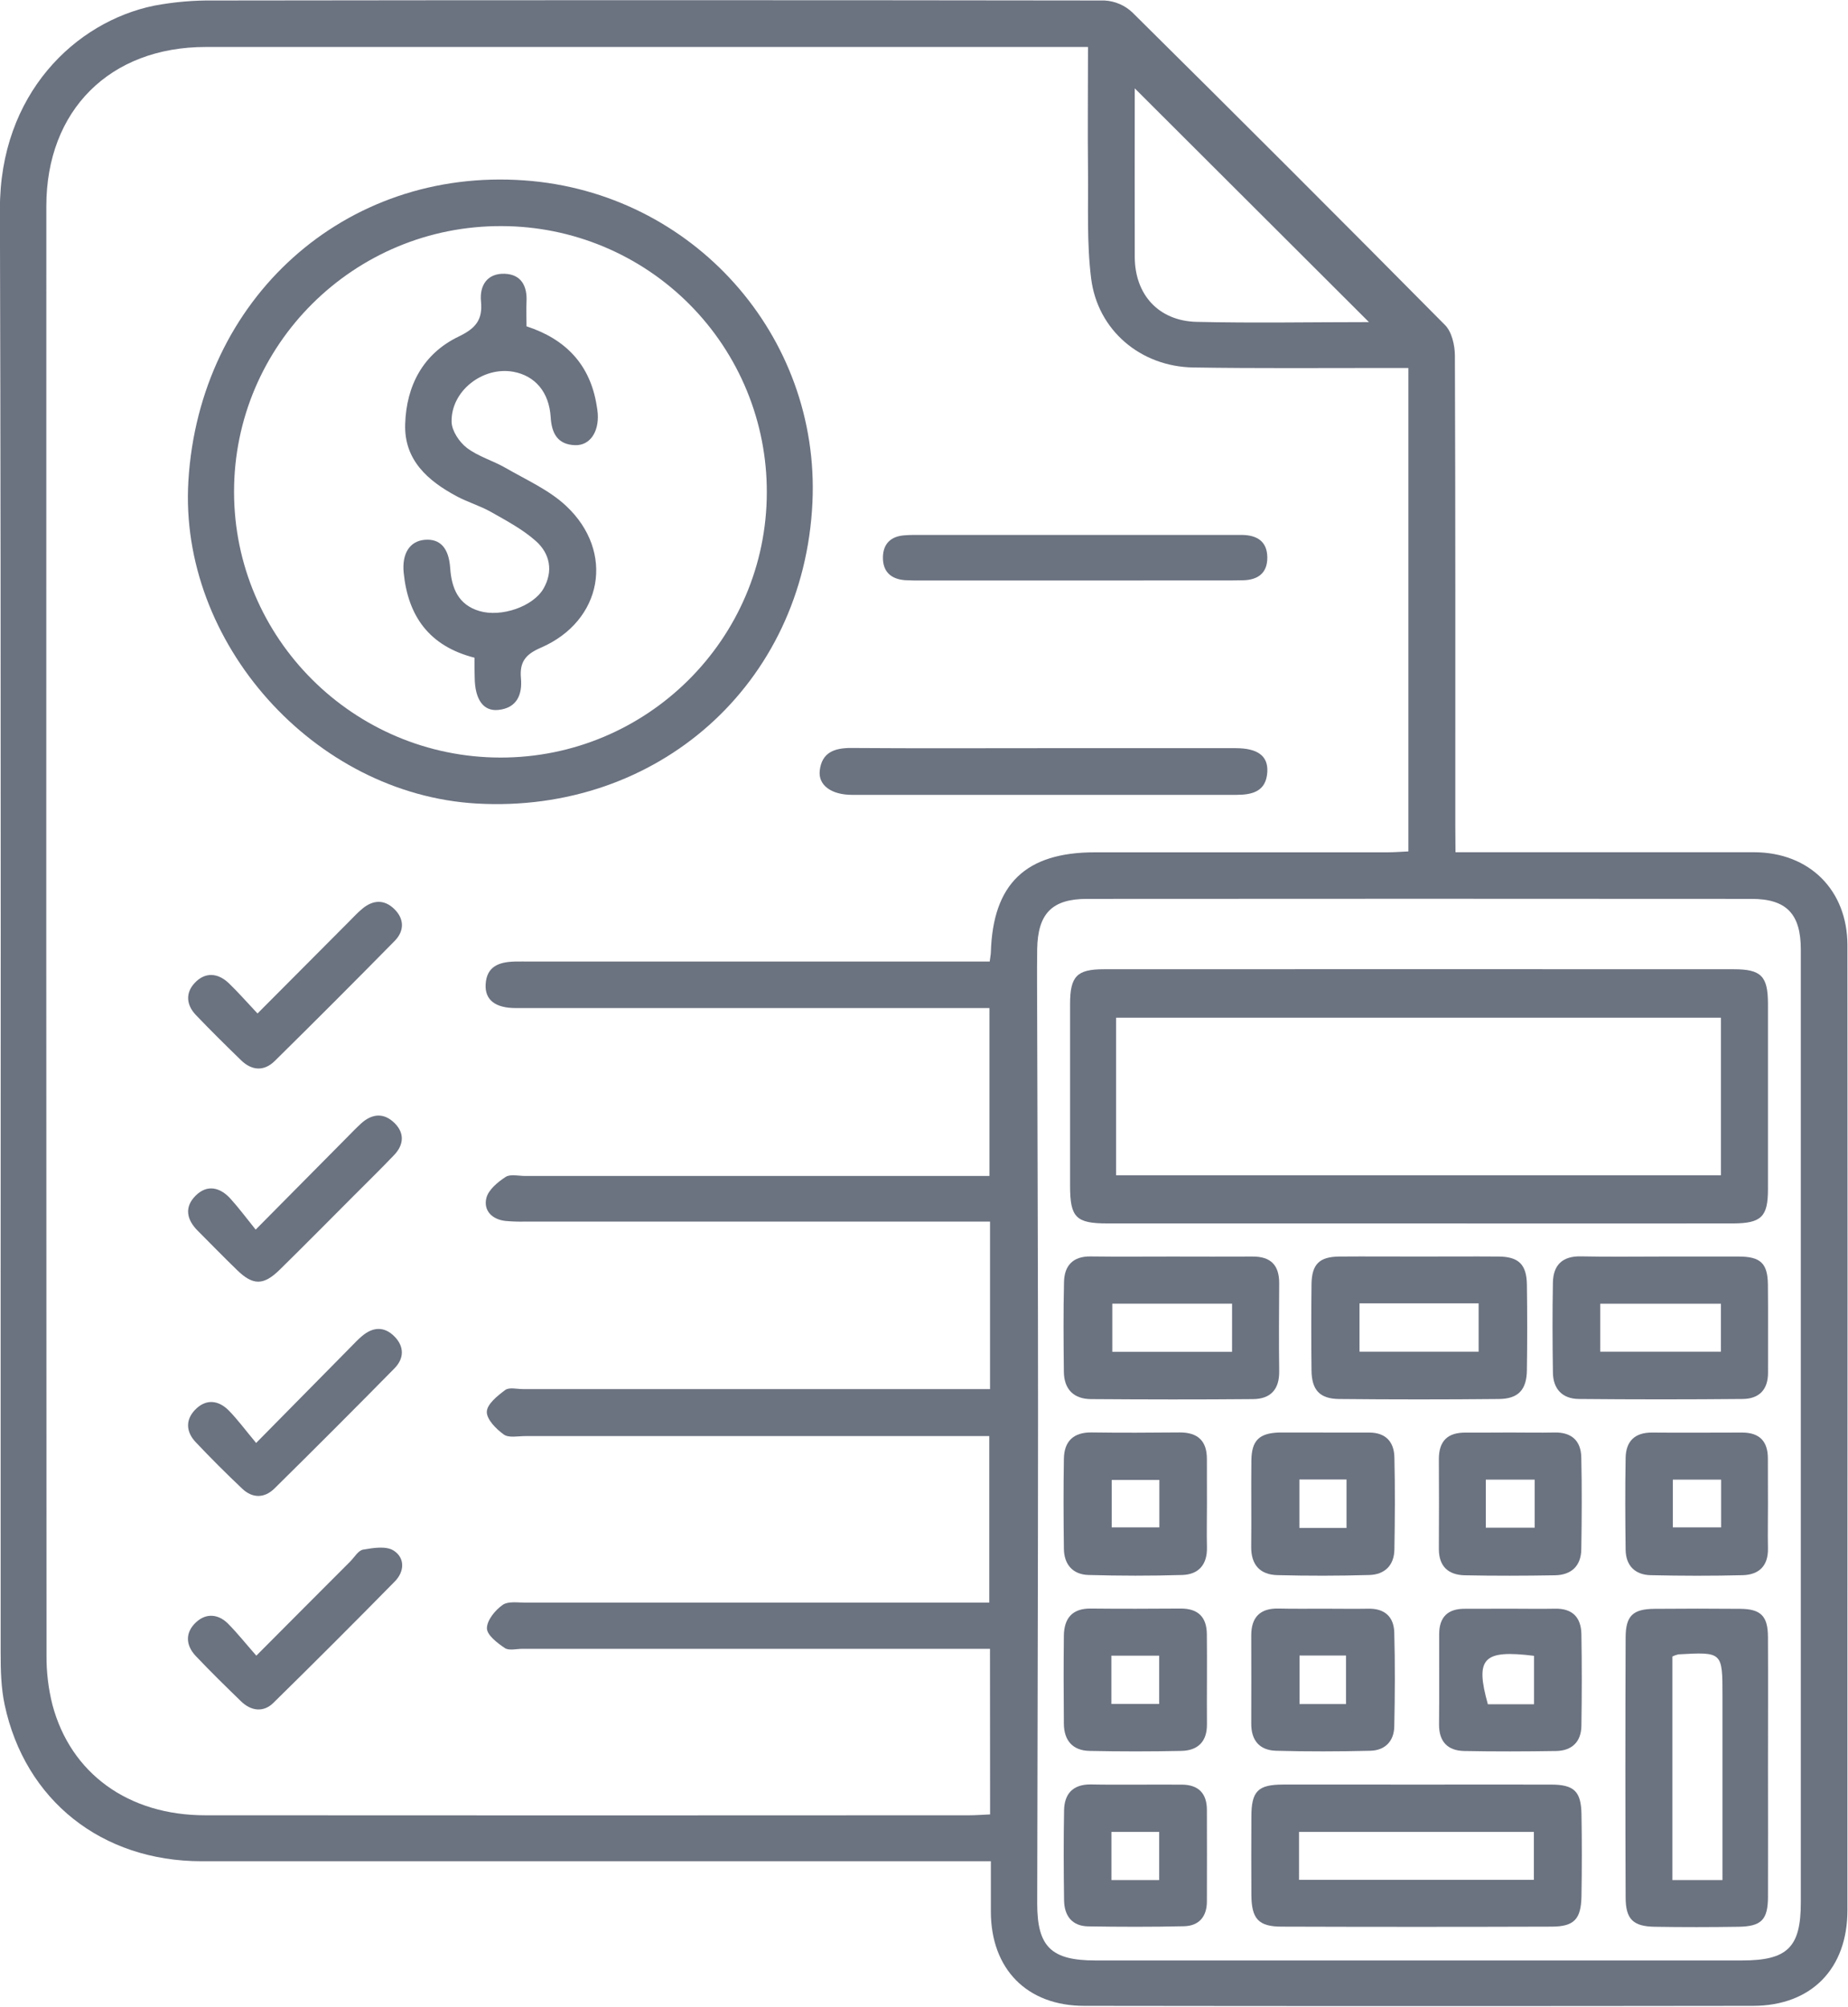 <svg xmlns:xlink="http://www.w3.org/1999/xlink" xmlns="http://www.w3.org/2000/svg" class="h-full w-full text-gray-500" viewBox="0 0 990 1075" fill="none" width="990" height="1075"><g clip-path="url(#clip0_1_36)" fill="none"><path d="M779.726 456.543H892.666C908.397 456.543 924.129 456.543 939.833 456.543C969.341 456.668 989.679 476.825 989.693 506.389C989.776 625.797 989.776 745.201 989.693 864.601C989.693 917.512 989.693 970.423 989.693 1023.33C989.693 1054.63 970.382 1074.47 939.14 1074.53C819.731 1074.69 700.327 1074.69 580.928 1074.53C550.088 1074.53 530.902 1054.76 530.819 1024.14C530.819 1015.61 530.819 1007.08 530.819 997.059H517.723C381.158 997.059 244.593 997.059 108.028 997.059C54.396 997.059 13.387 964.347 2.483 913.184C0.569 904.194 0.347 894.733 0.347 885.438C0.236 627.679 0.694 369.921 -0.042 112.176C-0.222 50.331 40.426 11.667 82.572 3.038C93.089 1.055 103.777 0.125 114.479 0.264C273.555 0.042 432.631 0.042 591.707 0.264C597.254 0.552 602.518 2.799 606.565 6.604C662.713 62.178 718.579 118.035 774.163 174.174C777.77 177.837 779.379 184.954 779.407 190.461C779.726 274.475 779.629 358.49 779.629 442.504L779.726 456.543ZM530.347 883.26H279.886C276.681 883.26 272.658 884.356 270.424 882.844C266.429 880.152 260.852 875.907 260.852 872.245C260.852 867.958 265.278 862.534 269.259 859.759C272.228 857.637 277.583 858.538 281.745 858.538C360.358 858.538 438.999 858.538 517.667 858.538H529.959V769.308H516.252C437.972 769.308 359.687 769.308 281.398 769.308C277.486 769.308 272.547 770.376 269.883 768.462C265.791 765.52 260.658 760.332 260.797 756.253C260.935 752.175 266.526 747.68 270.66 744.614C272.769 743.046 276.889 744.128 280.108 744.128H530.375V654.399H281.439C277.866 654.492 274.29 654.376 270.73 654.052C263.488 653.219 258.91 648.392 260.561 641.76C261.657 637.349 266.637 633.242 270.868 630.482C273.407 628.831 277.805 629.968 281.384 629.968H530.056V540.016H516.474C436.4 540.016 356.33 540.016 276.265 540.016C265.361 540.016 259.756 535.647 260.158 527.434C260.644 517.584 267.469 515.323 275.738 515.101C278.596 515.031 281.453 515.101 284.311 515.101H530.194C530.555 512.243 530.791 511.202 530.819 510.148C531.901 473.496 549.464 456.585 586.518 456.585C638.708 456.585 690.893 456.585 743.074 456.585C746.847 456.585 750.621 456.266 754.491 456.099V197.12H742.186C707.878 197.12 673.557 197.397 639.249 196.856C611.101 196.413 588.017 176.99 584.534 149.148C582.148 130.114 583.064 110.664 582.856 91.395C582.634 69.697 582.856 47.986 582.856 25.166H570.259C416.908 25.166 263.557 25.166 110.206 25.166C58.877 25.166 24.832 59.099 24.819 110.414C24.745 369.218 24.777 628.017 24.916 886.811C24.844 895.729 25.911 904.62 28.093 913.267C37.887 950.099 68.796 972.407 109.776 972.435C246.313 972.527 382.86 972.527 519.415 972.435C522.911 972.435 526.352 972.143 530.403 971.977L530.347 883.26ZM964.721 766.061C964.721 680.271 964.721 594.472 964.721 508.664C964.721 489.589 957.036 481.542 938.363 481.528C819.685 481.436 701.007 481.436 582.329 481.528C563.531 481.528 555.97 489.422 555.637 508.428C555.457 521.635 555.637 534.856 555.637 548.063C555.79 617.76 556.109 687.444 556.095 757.127C556.095 844.679 555.762 932.231 555.651 1019.78C555.651 1042.91 563.198 1050.21 586.837 1050.21H933.202C957.577 1050.21 964.721 1043.2 964.721 1019.19C964.749 934.802 964.749 850.427 964.721 766.061ZM733.363 172.551L607.91 47.334C607.91 76.467 607.813 107.127 607.91 137.744C607.994 157.804 620.604 171.844 640.914 172.426C671.962 173.134 703.023 172.551 733.363 172.551Z" fill="#6B7280"></path><path d="M100.925 257.564C106.863 160.163 184.607 89.702 280.94 96.639C371.114 103.076 439.438 179.751 435.234 269.231C430.629 366.841 351.997 435.97 255.358 430.448C168.264 425.454 95.654 344.187 100.925 257.564ZM267.983 405.824C346.587 405.99 410.679 342.258 410.79 263.849C410.851 245.155 407.226 226.634 400.124 209.342C393.023 192.05 382.583 176.327 369.401 163.073C356.22 149.818 340.555 139.291 323.303 132.093C306.051 124.895 287.55 121.168 268.857 121.124C189.781 120.708 125.328 184.634 125.383 263.516C125.439 341.911 189.323 405.671 267.983 405.824Z" fill="#6B7280"></path><path d="M560.077 400.788C594.01 400.788 627.947 400.788 661.89 400.788C673.779 400.788 679.397 404.95 678.912 413.509C678.329 424.025 670.852 425.801 662.264 425.801C593.668 425.801 525.075 425.801 456.488 425.801C445.389 425.801 438.273 420.654 439.147 412.844C440.243 403.008 447.11 400.635 456.072 400.691C490.768 400.954 525.422 400.788 560.077 400.788Z" fill="#6B7280"></path><path d="M575.878 310.975H493.362C490.504 310.975 487.632 310.975 484.788 310.795C477.214 310.198 472.858 306.175 472.996 298.42C473.135 291.206 477.325 287.322 484.4 286.781C487.605 286.503 490.823 286.572 494.111 286.572H658.047C660.544 286.572 663.041 286.572 665.552 286.572C673.446 286.697 678.815 290.068 678.912 298.531C679.009 306.993 673.904 310.67 665.927 310.85C659.143 311.003 652.359 310.933 645.561 310.933L575.878 310.975Z" fill="#6B7280"></path><path d="M137.217 772.984C155.793 754.145 171.802 737.899 187.839 721.654C189.851 719.615 191.807 717.492 193.985 715.689C199.714 710.833 205.777 710.431 211.201 715.828C216.625 721.224 216.598 727.647 211.354 732.988C190.082 754.602 168.653 776.054 147.067 797.345C141.726 802.616 135.344 802.741 129.823 797.539C121.268 789.465 112.944 781.141 104.851 772.568C99.774 767.227 99.177 760.845 104.407 755.324C110.081 749.358 116.768 749.886 122.359 755.407C127.339 760.429 131.543 766.228 137.217 772.984Z" fill="#6B7280"></path><path d="M137.952 542.916L187.021 493.653C189.282 491.378 191.46 489.006 193.957 486.925C199.645 482.097 205.707 481.612 211.187 486.925C216.667 492.238 216.667 498.717 211.437 504.044C190.165 525.667 168.741 547.115 147.164 568.387C141.448 574.019 134.858 573.561 129.129 567.956C120.944 560.007 112.814 551.989 104.935 543.734C99.802 538.352 99.233 531.887 104.38 526.476C109.929 520.622 116.657 521.163 122.414 526.546C127.492 531.387 132.125 536.742 137.952 542.916Z" fill="#6B7280"></path><path d="M137.314 886.936C155.349 868.79 171.483 852.656 187.589 836.522C189.851 834.247 191.932 830.57 194.526 830.126C199.881 829.197 206.734 828.073 210.771 830.57C217.041 834.469 216.764 841.891 211.465 847.218C189.971 869.091 168.283 890.774 146.401 912.268C141.087 917.456 134.512 916.61 129.129 911.394C120.944 903.445 112.773 895.454 104.921 887.172C99.469 881.415 99.066 874.686 104.921 869.137C110.331 864.032 116.851 864.517 122.151 869.775C127.201 874.867 131.64 880.485 137.314 886.936Z" fill="#6B7280"></path><path d="M136.967 658.699L186.535 608.66C188.796 606.371 191.03 604.054 193.388 601.89C199.298 596.493 205.693 595.966 211.423 601.668C216.861 607.106 216.306 613.335 211.104 618.787C203.959 626.264 196.551 633.506 189.254 640.817C176.144 653.955 163.09 667.175 149.869 680.16C141.254 688.651 135.566 688.692 127.117 680.48C119.945 673.543 112.967 666.371 105.92 659.296C99.982 653.358 98.622 646.671 104.796 640.512C110.969 634.352 117.892 636.003 123.455 642.121C127.964 647.088 131.973 652.526 136.967 658.699Z" fill="#6B7280"></path><path d="M760.36 655.383C704.628 655.383 648.9 655.383 593.177 655.383C576.447 655.383 573.27 652.179 573.256 635.379C573.256 602.87 573.256 570.361 573.256 537.852C573.256 523.008 576.877 519.221 591.291 519.221C703.818 519.165 816.341 519.165 928.86 519.221C943.482 519.221 947.089 522.939 947.117 537.603C947.117 570.823 947.117 604.044 947.117 637.265C947.117 651.818 943.482 655.3 928.596 655.383C872.513 655.43 816.434 655.43 760.36 655.383ZM597.894 629.58H921.937V545.177H597.894V629.58Z" fill="#6B7280"></path><path d="M759.07 955.995C783 955.995 806.917 955.926 830.848 955.995C843.223 955.995 846.996 959.588 847.218 971.769C847.481 986.405 847.454 1001.04 847.218 1015.68C847.024 1028.08 843.32 1032.05 831.292 1032.09C783.088 1032.25 734.88 1032.25 686.667 1032.09C674.181 1032.09 670.449 1027.93 670.38 1015.04C670.306 1001.11 670.306 987.186 670.38 973.267C670.38 959.561 673.834 956.023 687.291 955.981C711.166 955.926 735.153 955.995 759.07 955.995ZM695.906 1007.03H821.72V981.341H695.906V1007.03Z" fill="#6B7280"></path><path d="M947.131 947.38C947.131 970.229 947.214 993.064 947.131 1015.9C947.131 1028.38 943.69 1031.96 931.371 1032.16C916.374 1032.38 901.392 1032.41 886.409 1032.16C874.88 1031.96 870.913 1028.13 870.871 1016.49C870.686 970.104 870.686 923.713 870.871 877.322C870.871 865.502 874.811 861.937 886.353 861.84C901.697 861.701 917.045 861.701 932.397 861.84C943.246 861.951 947.047 865.71 947.117 876.739C947.242 900.212 947.131 923.796 947.131 947.38ZM922.756 1007.17V908.425C922.756 884.924 922.756 884.91 899.172 886.228C898.046 886.469 896.956 886.852 895.926 887.366V1007.17H922.756Z" fill="#6B7280"></path><path d="M760.221 673.127C774.496 673.127 788.758 673.016 803.019 673.127C813.535 673.238 817.821 677.414 817.974 688.082C818.196 703.407 818.196 718.741 817.974 734.084C817.835 744.489 813.368 749.345 802.991 749.442C774.468 749.728 745.941 749.728 717.409 749.442C706.949 749.331 702.704 744.6 702.593 734.07C702.426 718.727 702.426 703.388 702.593 688.054C702.718 677.289 706.755 673.238 717.423 673.127C731.698 673.016 745.96 673.127 760.221 673.127ZM728.313 698.209V724.096H792.129V698.209H728.313Z" fill="#6B7280"></path><path d="M628.137 673.127C642.398 673.127 656.66 673.224 670.921 673.127C680.715 673.044 685.321 677.705 685.28 687.444C685.182 703.134 685.072 718.824 685.28 734.501C685.446 744.323 680.646 749.414 671.268 749.497C642.398 749.761 613.515 749.705 584.632 749.497C575.254 749.497 570.024 744.281 569.926 734.82C569.746 718.769 569.621 702.718 570.01 686.681C570.218 677.955 574.824 672.947 584.243 673.071C598.907 673.266 613.529 673.127 628.137 673.127ZM660.045 698.362H595.869V724.151H660.031L660.045 698.362Z" fill="#6B7280"></path><path d="M890.751 673.127C904.305 673.127 917.845 673.127 931.385 673.127C943.149 673.127 946.964 676.748 947.089 688.124C947.269 703.8 947.089 719.49 947.158 735.167C947.241 744.517 942.33 749.345 933.549 749.428C904.323 749.705 875.093 749.705 845.858 749.428C836.91 749.359 831.985 744.004 831.916 735.153C831.68 719.116 831.611 703.065 831.916 687.028C832.11 677.705 836.994 672.822 846.885 673.03C861.521 673.349 876.143 673.127 890.751 673.127ZM857.262 724.096H921.923V698.376H857.262V724.096Z" fill="#6B7280"></path><path d="M708.864 767.421C717.076 767.421 725.289 767.421 733.516 767.421C742.408 767.421 746.82 772.457 747 780.684C747.389 797.109 747.278 813.548 747 829.988C746.889 838.506 741.853 843.486 733.599 843.722C717.173 844.194 700.743 844.217 684.308 843.791C675 843.556 670.172 838.242 670.283 828.531C670.463 813.174 670.2 797.803 670.38 782.445C670.491 771.652 674.542 767.754 685.224 767.393H708.808L708.864 767.421ZM721.349 818.515V792.559H696.1V818.515H721.349Z" fill="#6B7280"></path><path d="M646.574 805.28C646.574 813.132 646.408 820.998 646.574 828.864C646.81 838.062 642.19 843.431 633.395 843.708C616.636 844.221 599.823 844.18 583.05 843.708C574.726 843.458 570.037 838.076 569.94 829.682C569.732 813.604 569.663 797.525 569.94 781.46C570.107 772.055 575.059 767.213 584.895 767.352C600.599 767.587 616.317 767.49 632.063 767.352C641.774 767.352 646.602 771.957 646.546 781.682C646.546 789.562 646.574 797.414 646.574 805.28ZM621.076 792.794H595.55V818.224H621.076V792.794Z" fill="#6B7280"></path><path d="M646.574 899.005C646.574 907.218 646.491 915.431 646.574 923.644C646.685 932.966 641.705 937.752 632.909 937.947C616.484 938.298 600.058 938.298 583.633 937.947C574.629 937.766 570.01 932.328 569.926 923.435C569.788 907.731 569.746 892.013 569.926 876.268C570.051 867.028 574.31 861.576 584.354 861.687C600.419 861.868 616.498 861.784 632.563 861.687C641.788 861.687 646.435 866.196 646.519 875.38C646.63 883.301 646.574 891.153 646.574 899.005ZM595.383 912.795H620.993V886.922H595.383V912.795Z" fill="#6B7280"></path><path d="M709.474 861.77C717.326 861.77 725.192 861.909 733.058 861.77C741.895 861.59 746.736 866.251 746.931 874.547C747.389 891.32 747.291 908.12 746.931 924.892C746.778 932.827 741.923 937.697 734.057 937.877C717.284 938.28 700.484 938.335 683.712 937.877C674.833 937.655 670.241 932.411 670.311 923.255C670.408 907.537 670.311 891.819 670.311 876.087C670.311 866.487 674.903 861.535 684.752 861.687C693.048 861.868 701.261 861.77 709.474 861.77ZM721.072 912.864V886.853H696.17V912.864H721.072Z" fill="#6B7280"></path><path d="M947.117 805.877C947.117 813.729 946.978 821.581 947.117 829.461C947.325 838.839 942.289 843.611 933.549 843.819C917.151 844.235 900.712 844.194 884.314 843.819C875.99 843.639 870.996 838.769 870.871 830.238C870.649 813.826 870.58 797.4 870.871 780.989C871.024 772.082 875.768 767.324 885.119 767.421C901.183 767.574 917.248 767.421 933.299 767.421C942.566 767.421 947.075 772.069 947.075 781.294L947.117 805.877ZM922.034 792.628H896.161V818.21H922.034V792.628Z" fill="#6B7280"></path><path d="M808.998 767.393C816.85 767.393 824.716 767.56 832.582 767.393C841.849 767.144 846.913 771.708 847.121 780.67C847.481 797.081 847.384 813.507 847.121 829.918C847.01 839.005 841.641 843.791 832.859 843.875C816.808 844.152 800.744 844.208 784.693 843.875C776.022 843.68 770.82 839.255 770.82 829.78C770.945 813.715 770.889 797.664 770.82 781.599C770.82 771.777 775.675 767.282 785.372 767.449C793.294 767.504 801.146 767.393 808.998 767.393ZM795.958 818.362H822.15V792.642H795.958V818.362Z" fill="#6B7280"></path><path d="M809.428 861.771C817.266 861.771 825.118 861.923 833.012 861.771C842.46 861.535 847.024 866.557 847.176 875.394C847.468 891.791 847.426 908.217 847.176 924.615C847.038 933.133 842.043 937.877 833.609 938.002C817.211 938.266 800.785 938.321 784.388 938.002C775.467 937.822 770.82 932.939 770.917 923.63C771.097 907.565 770.917 891.514 770.986 875.463C770.986 866.21 775.634 861.729 784.859 861.812C793.016 861.826 801.215 861.771 809.428 861.771ZM821.803 912.975V887.019C794.459 883.648 790.186 888.24 797.067 912.975H821.803Z" fill="#6B7280"></path><path d="M608.715 956.023C616.928 956.023 625.14 955.954 633.353 956.023C642.052 956.134 646.491 960.754 646.546 969.369C646.643 985.78 646.546 1002.21 646.546 1018.63C646.546 1026.75 642.274 1031.7 634.283 1031.88C617.164 1032.28 600.031 1032.23 582.953 1031.95C574.241 1031.8 570.148 1026.21 570.037 1017.97C569.802 1001.91 569.746 985.836 570.037 969.785C570.204 961.017 574.685 955.912 584.104 955.912C592.303 956.092 600.502 956.009 608.715 956.023ZM595.411 1007.16H620.993V981.341H595.411V1007.16Z" fill="#6B7280"></path><path d="M254.193 352.33C229.999 346.17 218.595 330.133 216.265 306.855C215.238 296.603 219.442 289.957 227.363 289.194C235.687 288.404 240.417 293.453 241.166 304.247C241.916 315.04 245.467 323.946 256.773 327.317C268.552 330.827 285.629 324.917 291.164 315.303C296.492 306.008 294.633 296.603 287.155 289.916C280.108 283.617 271.451 279.026 263.141 274.309C257.287 270.979 250.656 269.065 244.69 265.874C229.166 257.55 216.459 246.452 217.055 227.21C217.68 206.554 226.697 189.462 245.661 180.32C254.776 175.922 258.66 171.427 257.675 161.425C256.843 152.838 261.102 146.276 270.48 146.664C279.15 147.025 282.494 153.157 282.064 161.564C281.842 165.837 282.064 170.109 282.064 174.812C303.081 181.666 316.177 195.358 319.659 217.333C319.881 218.72 320.131 220.107 320.228 221.578C320.88 231.483 315.983 238.711 308.117 238.475C298.781 238.198 295.534 232.218 295.007 223.506C294.189 210.077 286.683 201.31 275.03 199.159C258.674 196.191 241.527 209.425 241.929 226.017C242.04 230.817 246.091 236.852 250.059 239.89C256.163 244.551 264.071 246.757 270.868 250.669C281.897 257.051 294.092 262.42 303.22 270.965C329.578 295.576 322.795 332.658 289.763 346.961C281.439 350.554 278.29 354.647 279.081 363.401C279.872 372.154 276.875 379.313 266.901 380.312C258.854 381.13 254.415 374.596 254.304 362.984C254.165 359.835 254.193 356.631 254.193 352.33Z" fill="#6B7280"></path></g><defs><clipPath id="clip0_1_36"><rect width="989.776" height="1074.66" fill="white"></rect></clipPath></defs></svg>